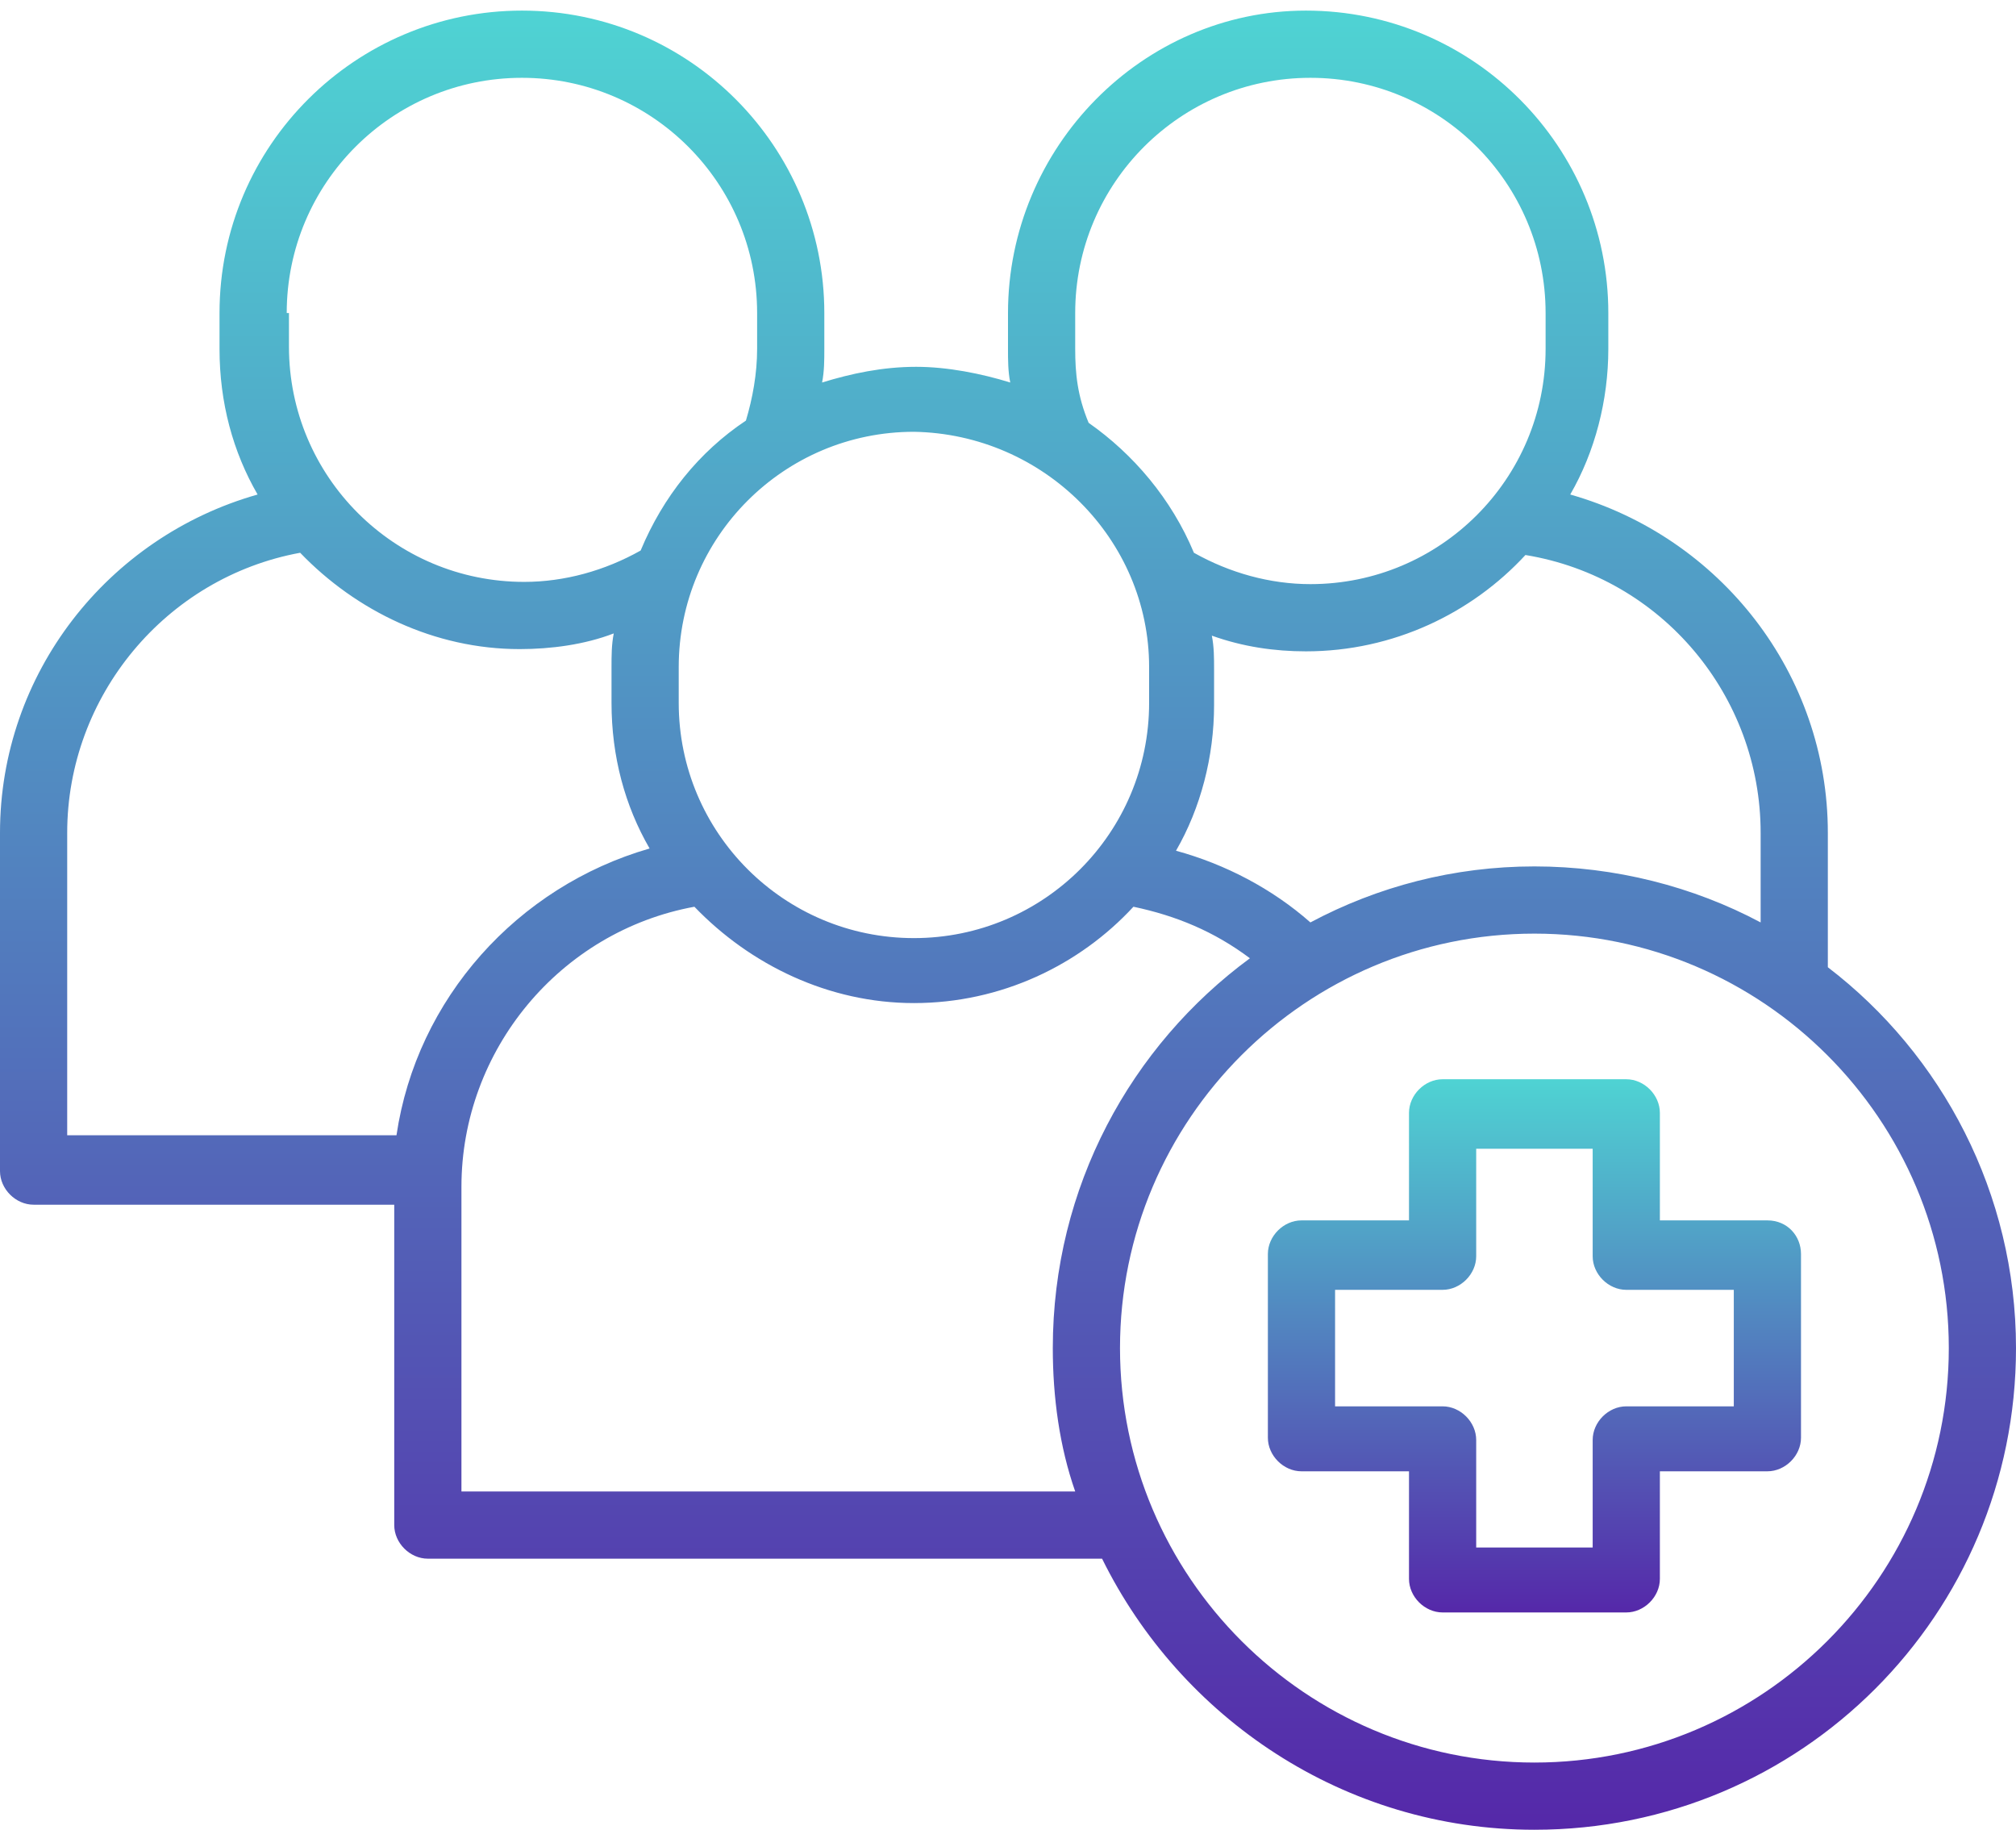 <svg width="54" height="49" viewBox="0 0 54 49" fill="none" xmlns="http://www.w3.org/2000/svg">
<path d="M48.96 25.904V22.304C48.96 18.044 46.08 14.384 42.06 13.244C42.72 12.104 43.08 10.724 43.08 9.344V8.384C43.08 3.944 39.48 0.284 34.98 0.284C30.6 0.284 27 3.944 27 8.384V9.344C27 9.644 27 9.944 27.06 10.244C26.28 10.004 25.38 9.824 24.54 9.824C23.64 9.824 22.8 10.004 22.02 10.244C22.08 9.944 22.08 9.644 22.08 9.344V8.384C22.08 3.944 18.48 0.284 13.98 0.284C9.54 0.284 5.88 3.884 5.88 8.384V9.344C5.88 10.784 6.24 12.104 6.9 13.244C2.88 14.384 0 18.044 0 22.304V31.364C0 31.844 0.42 32.264 0.9 32.264H10.56V40.844C10.56 41.324 10.98 41.744 11.46 41.744H29.52C31.62 46.004 36 49.004 41.1 49.004C48.24 49.004 54 43.244 54 36.104C54 31.964 52.02 28.244 48.96 25.904ZM47.16 22.304V24.704C45.36 23.744 43.26 23.204 41.1 23.204C38.94 23.204 36.9 23.744 35.1 24.704C34.08 23.804 32.82 23.144 31.5 22.784C32.16 21.644 32.52 20.264 32.52 18.884V17.924C32.52 17.624 32.52 17.324 32.46 17.024C33.3 17.324 34.14 17.444 34.98 17.444C37.32 17.444 39.42 16.424 40.86 14.864C44.52 15.464 47.16 18.644 47.16 22.304ZM28.8 9.344V8.384C28.8 4.904 31.62 2.084 35.1 2.084C38.58 2.084 41.4 4.904 41.4 8.384V9.344C41.4 12.824 38.58 15.644 35.1 15.644C34.02 15.644 32.94 15.344 31.98 14.804C31.38 13.364 30.36 12.164 29.16 11.324C28.86 10.604 28.8 10.004 28.8 9.344ZM30.78 17.864V18.824C30.78 22.304 27.96 25.124 24.48 25.124C21 25.124 18.18 22.304 18.18 18.824V17.864C18.18 14.384 21 11.564 24.48 11.564C27.96 11.624 30.78 14.444 30.78 17.864ZM7.68 8.384C7.68 4.904 10.5 2.084 13.98 2.084C17.46 2.084 20.28 4.904 20.28 8.384V9.344C20.28 10.004 20.16 10.664 19.98 11.264C18.72 12.104 17.76 13.304 17.16 14.744C16.2 15.284 15.12 15.584 14.04 15.584C10.56 15.584 7.74 12.764 7.74 9.284V8.384H7.68ZM1.8 22.304C1.8 18.644 4.44 15.464 8.04 14.804C9.54 16.364 11.64 17.384 13.92 17.384C14.76 17.384 15.66 17.264 16.44 16.964C16.38 17.264 16.38 17.564 16.38 17.864V18.824C16.38 20.264 16.74 21.584 17.4 22.724C13.86 23.744 11.16 26.744 10.62 30.404H1.8V22.304ZM12.36 39.944V31.784C12.36 28.124 15 24.944 18.6 24.284C20.1 25.844 22.2 26.864 24.48 26.864C26.82 26.864 28.92 25.844 30.36 24.284C31.5 24.524 32.52 24.944 33.48 25.664C30.3 28.004 28.2 31.784 28.2 36.104C28.2 37.424 28.38 38.744 28.8 39.944H12.36ZM41.1 47.204C34.98 47.204 30 42.224 30 36.104C30 29.984 34.98 25.004 41.1 25.004C47.22 25.004 52.2 29.984 52.2 36.104C52.2 42.224 47.22 47.204 41.1 47.204Z" fill="url(#paint0_linear_787_1631)"/>
<path d="M47.341 32.684H44.461V29.805C44.461 29.325 44.041 28.904 43.561 28.904H38.641C38.161 28.904 37.741 29.325 37.741 29.805V32.684H34.861C34.381 32.684 33.961 33.105 33.961 33.584V38.505C33.961 38.984 34.381 39.404 34.861 39.404H37.741V42.285C37.741 42.764 38.161 43.184 38.641 43.184H43.561C44.041 43.184 44.461 42.764 44.461 42.285V39.404H47.341C47.821 39.404 48.241 38.984 48.241 38.505V33.584C48.241 33.105 47.881 32.684 47.341 32.684ZM46.441 37.664H43.561C43.081 37.664 42.661 38.084 42.661 38.565V41.444H39.541V38.565C39.541 38.084 39.121 37.664 38.641 37.664H35.761V34.544H38.641C39.121 34.544 39.541 34.124 39.541 33.645V30.765H42.661V33.645C42.661 34.124 43.081 34.544 43.561 34.544H46.441V37.664Z" fill="url(#paint1_linear_787_1631)"/>
<defs>
<linearGradient id="paint0_linear_787_1631" x1="27" y1="0.284" x2="27" y2="49.004" gradientUnits="userSpaceOnUse">
<stop stop-color="#4FD3D3"/>
<stop offset="1" stop-color="#5528A9"/>
</linearGradient>
<linearGradient id="paint1_linear_787_1631" x1="41.101" y1="28.904" x2="41.101" y2="43.184" gradientUnits="userSpaceOnUse">
<stop stop-color="#4FD3D3"/>
<stop offset="1" stop-color="#5528A9"/>
</linearGradient>
</defs>
</svg>
